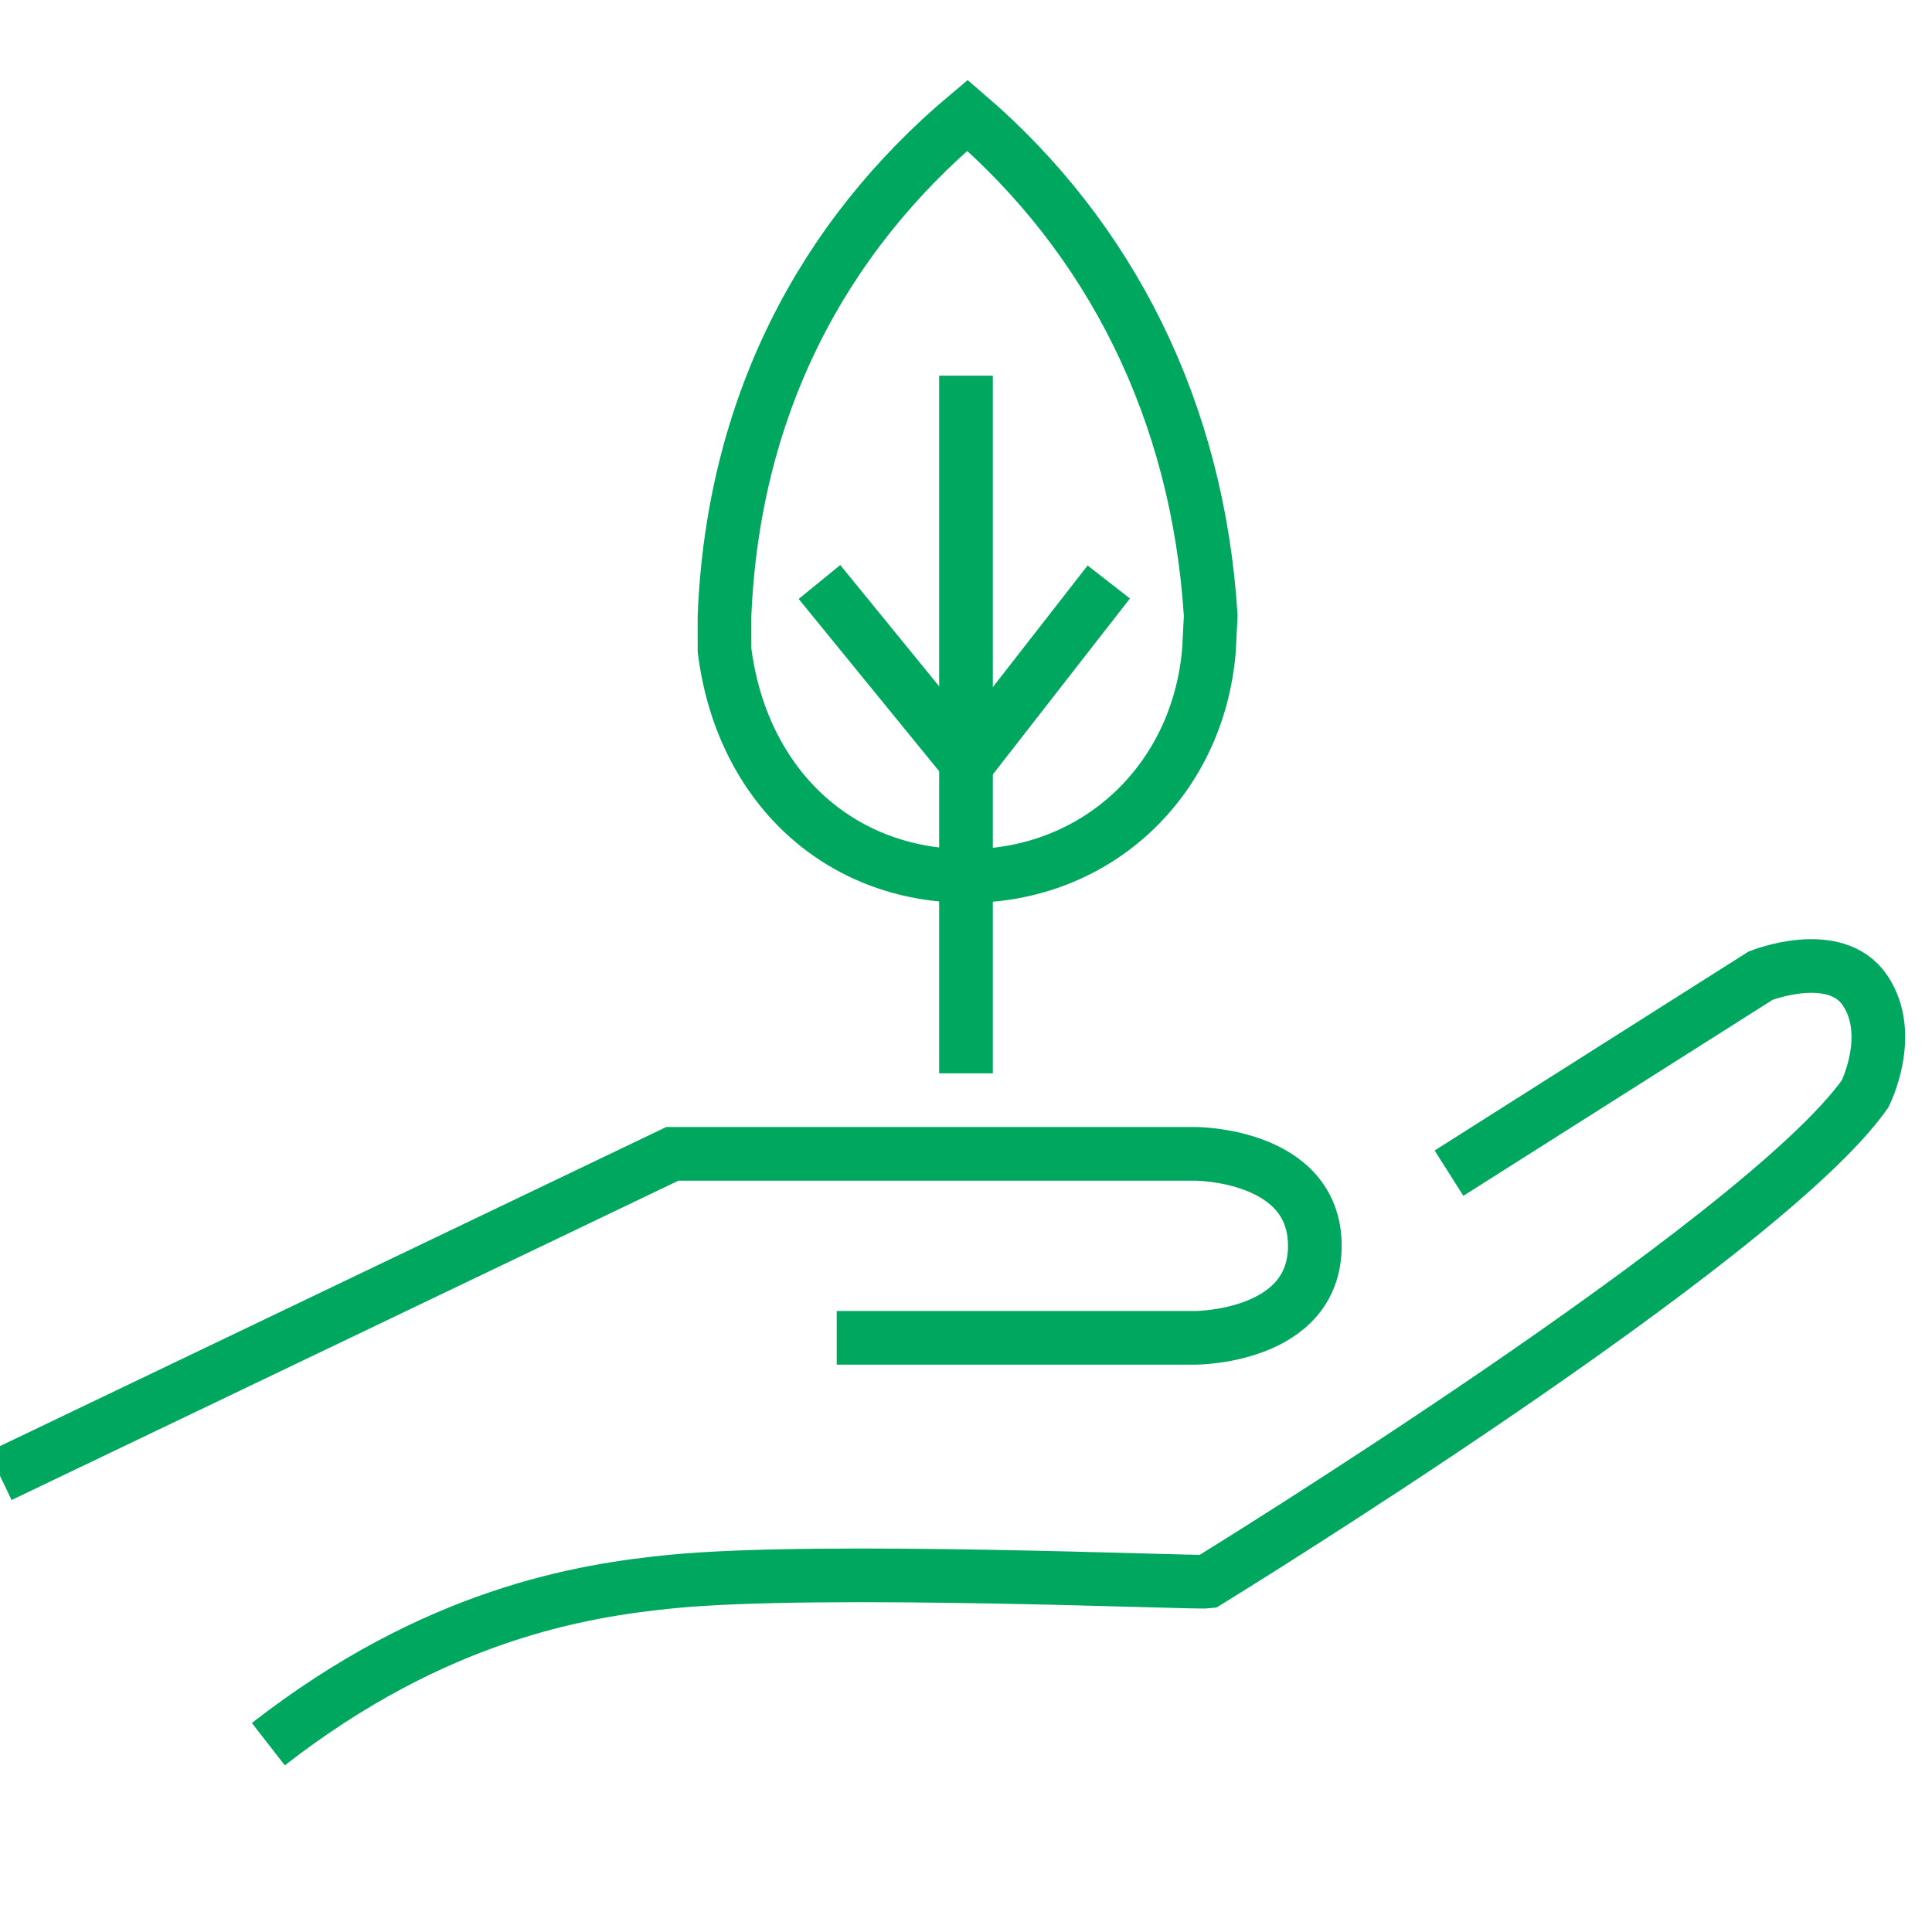<svg width="72" height="72" viewBox="0 0 72 72" fill="none" xmlns="http://www.w3.org/2000/svg">
<g clip-path="url(#clip0_5_952)">
<path d="M0 55L25.057 43H44.545C44.545 43 49 43 49 46.429C49 49.857 44.545 49.857 44.545 49.857H31.182" stroke="#00A75E" stroke-width="2"/>
<path d="M10 65C16.229 60.153 21.679 59.272 25.015 58.941C30.577 58.391 44.5 59 45 58.941C45 58.941 65.613 46.274 69.506 40.766C69.506 40.766 70.618 38.563 69.506 36.91C68.393 35.258 65.613 36.36 65.613 36.36L54 43.72" stroke="#00A75E" stroke-width="2"/>
<path d="M45.12 22.943L45.056 24.218C44.654 29.096 40.876 32.646 36.061 32.646C31.273 32.646 27.637 29.291 27 24.223V22.957C27.316 15.183 30.618 8.863 36.054 4.296C41.367 8.861 44.639 15.285 45.12 22.943Z" stroke="#00A75E" stroke-width="2"/>
<path d="M36 15L36 39" stroke="#00A75E" stroke-width="2" stroke-linecap="square"/>
<path d="M30.539 21.689L36.052 28.45L41.321 21.689" stroke="#00A75E" stroke-width="2"/>
</g>
<defs>
<clipPath id="clip0_5_952">
<rect width="72" height="72" fill="white"/>
</clipPath>
</defs>
</svg>
